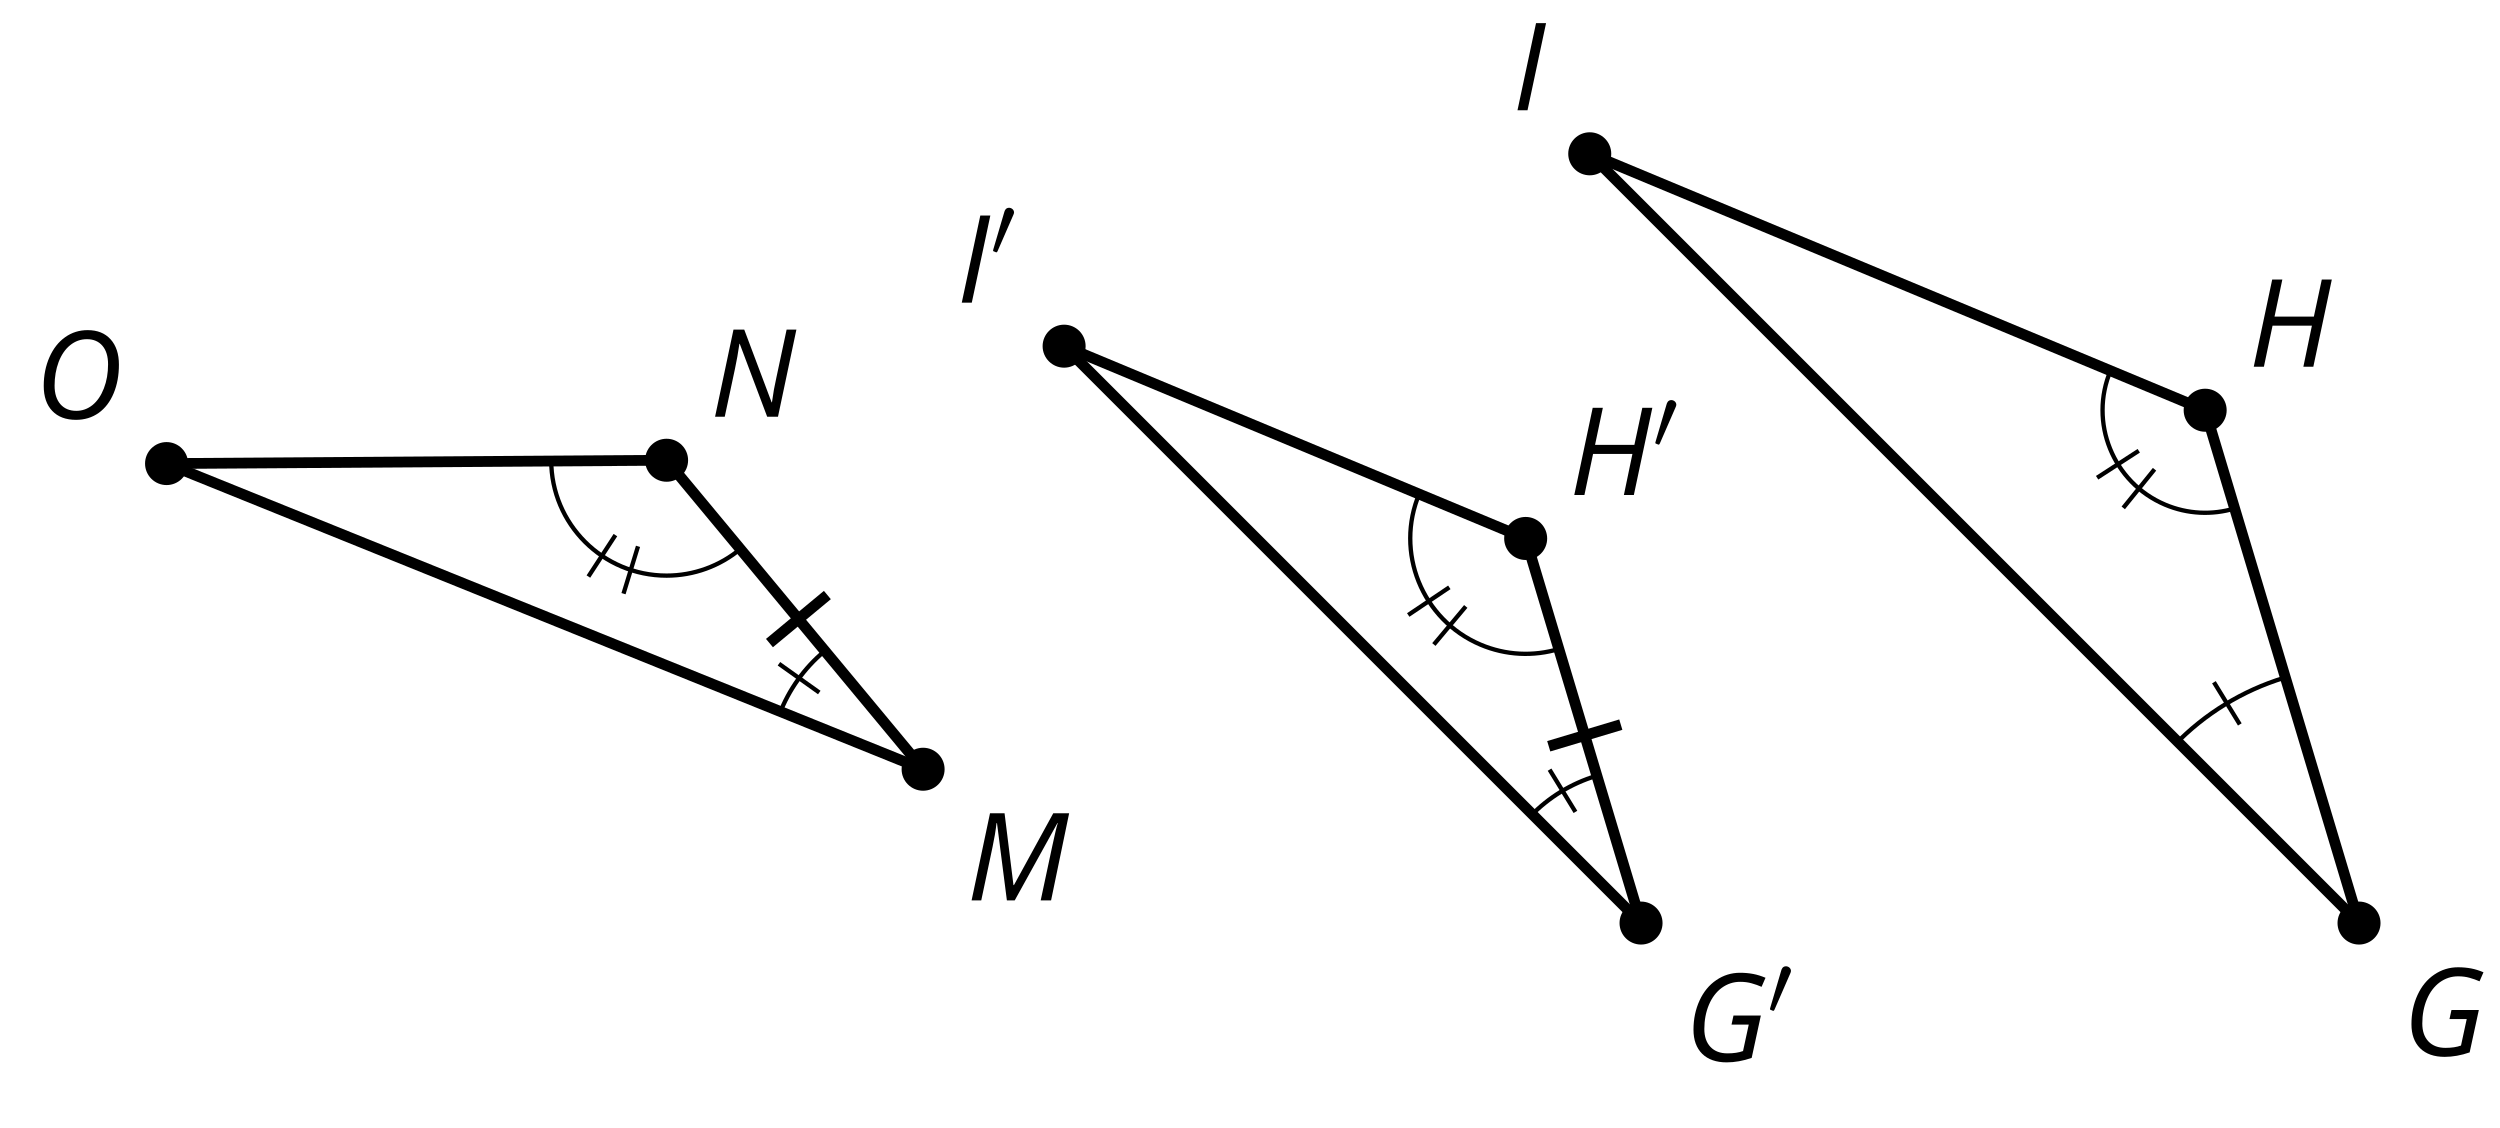 <?xml version='1.0' encoding='UTF-8'?>
<!-- This file was generated by dvisvgm 2.1.3 -->
<svg height='104.544pt' version='1.1' viewBox='-72 -72 231.661 104.544' width='231.661pt' xmlns='http://www.w3.org/2000/svg' xmlns:xlink='http://www.w3.org/1999/xlink'>
<defs>
<clipPath id='clip1'>
<path d='M-72 32.543V-72H159.664V32.543ZM159.664 -72'/>
</clipPath>
<path d='M0.475 0H1.403L3.122 -8.077H2.193L0.475 0Z' id='g2-147'/>
<path d='M4.536 -4.232L4.354 -3.392H5.95L5.42 -0.939C5.028 -0.796 4.553 -0.724 3.983 -0.724C3.304 -0.724 2.779 -0.923 2.398 -1.326C2.022 -1.729 1.834 -2.276 1.834 -2.978C1.834 -3.807 1.978 -4.558 2.26 -5.227S2.939 -6.42 3.448 -6.796C3.961 -7.166 4.525 -7.354 5.149 -7.354C5.541 -7.354 5.901 -7.309 6.221 -7.215C6.553 -7.122 6.856 -7.017 7.138 -6.89L7.503 -7.729C7.122 -7.89 6.74 -8.011 6.365 -8.083C5.983 -8.155 5.58 -8.193 5.149 -8.193C4.343 -8.193 3.608 -7.967 2.945 -7.514C2.282 -7.066 1.762 -6.431 1.392 -5.624C1.017 -4.807 0.829 -3.906 0.829 -2.917C0.829 -1.961 1.099 -1.221 1.635 -0.685C2.177 -0.155 2.934 0.11 3.906 0.11C4.652 0.11 5.425 -0.028 6.221 -0.304L7.072 -4.232H4.536Z' id='g4-39'/>
<path d='M5.995 0L7.707 -8.077H6.779L6.044 -4.641H2.398L3.122 -8.077H2.182L0.475 0H1.414L2.215 -3.801H5.862L5.072 0H5.995Z' id='g4-40'/>
<path d='M3.735 0H4.459L8.42 -7.171H8.453C8.354 -6.89 8.182 -6.166 7.934 -5.006C7.685 -3.84 7.332 -2.171 6.867 0H7.829L9.503 -8.077H8.033L4.392 -1.425H4.343L3.519 -8.077H2.171L0.464 0H1.359L2.409 -4.967C2.47 -5.238 2.536 -5.608 2.619 -6.066C2.696 -6.53 2.746 -6.895 2.773 -7.16H2.818L3.735 0Z' id='g4-45'/>
<path d='M6.293 0L8 -8.077H7.094L6.133 -3.575C5.978 -2.906 5.845 -2.16 5.735 -1.337H5.702L3.166 -8.077H2.171L0.464 0H1.359L2.309 -4.448C2.464 -5.171 2.602 -5.945 2.718 -6.757H2.751L5.293 0H6.293Z' id='g4-46'/>
<path d='M7.796 -5.011C7.796 -6.006 7.536 -6.785 7.022 -7.354S5.801 -8.204 4.901 -8.204C4.127 -8.204 3.431 -7.989 2.818 -7.553C2.199 -7.116 1.713 -6.497 1.359 -5.696S0.829 -4.006 0.829 -3.033C0.829 -2.039 1.094 -1.265 1.619 -0.718C2.144 -0.166 2.878 0.11 3.823 0.11C4.613 0.11 5.315 -0.105 5.917 -0.53C6.519 -0.961 6.983 -1.569 7.309 -2.354C7.635 -3.133 7.796 -4.022 7.796 -5.011ZM4.829 -7.365C5.442 -7.365 5.923 -7.16 6.271 -6.751C6.619 -6.337 6.79 -5.768 6.79 -5.033C6.79 -4.221 6.663 -3.475 6.403 -2.807S5.796 -1.624 5.348 -1.26C4.906 -0.906 4.403 -0.724 3.845 -0.724C3.227 -0.724 2.735 -0.928 2.376 -1.337C2.017 -1.751 1.834 -2.32 1.834 -3.055C1.834 -3.856 1.961 -4.591 2.21 -5.254C2.464 -5.917 2.818 -6.436 3.276 -6.807S4.249 -7.365 4.829 -7.365Z' id='g4-47'/>
<path d='M2.112 -3.778C2.152 -3.881 2.184 -3.937 2.184 -4.017C2.184 -4.28 1.945 -4.455 1.722 -4.455C1.403 -4.455 1.315 -4.176 1.283 -4.065L0.271 -0.63C0.239 -0.534 0.239 -0.51 0.239 -0.502C0.239 -0.43 0.287 -0.414 0.367 -0.391C0.51 -0.327 0.526 -0.327 0.542 -0.327C0.566 -0.327 0.614 -0.327 0.669 -0.462L2.112 -3.778Z' id='g5-48'/>
</defs>
<g id='page1'>
<path clip-path='url(#clip1)' d='M146.598 13.535L132.34 -33.988' fill='none' stroke='#000000' stroke-linejoin='bevel' stroke-miterlimit='10.037' stroke-width='1'/>
<path clip-path='url(#clip1)' d='M132.34 -33.988L75.313 -57.75' fill='none' stroke='#000000' stroke-linejoin='bevel' stroke-miterlimit='10.037' stroke-width='1'/>
<path clip-path='url(#clip1)' d='M75.313 -57.75L146.598 13.535' fill='none' stroke='#000000' stroke-linejoin='bevel' stroke-miterlimit='10.037' stroke-width='1'/>
<path clip-path='url(#clip1)' d='M148.59 13.535C148.59 12.438 147.695 11.543 146.598 11.543C145.496 11.543 144.605 12.438 144.605 13.535C144.605 14.637 145.496 15.527 146.598 15.527C147.695 15.527 148.59 14.637 148.59 13.535Z'/>
<g transform='matrix(1 0 0 1 222.627 2.783)'>
<use x='-72' xlink:href='#g4-39' y='23.041'/>
</g>
<path clip-path='url(#clip1)' d='M134.332 -33.988C134.332 -35.086 133.441 -35.98 132.34 -35.98C131.238 -35.98 130.348 -35.086 130.348 -33.988C130.348 -32.887 131.238 -31.992 132.34 -31.992C133.441 -31.992 134.332 -32.887 134.332 -33.988Z'/>
<g transform='matrix(1 0 0 1 208.369 -61.06)'>
<use x='-72' xlink:href='#g4-40' y='23.041'/>
</g>
<path clip-path='url(#clip1)' d='M77.305 -57.75C77.305 -58.848 76.414 -59.742 75.313 -59.742C74.211 -59.742 73.32 -58.848 73.32 -57.75C73.32 -56.648 74.211 -55.754 75.313 -55.754C76.414 -55.754 77.305 -56.648 77.305 -57.75Z'/>
<g transform='matrix(1 0 0 1 140.143 -84.822)'>
<use x='-72' xlink:href='#g2-147' y='23.041'/>
</g>
<path clip-path='url(#clip1)' d='M139.648 -9.188C135.797 -8.008 132.305 -5.867 129.504 -2.969' fill='none' stroke='#000000' stroke-linejoin='bevel' stroke-miterlimit='10.037' stroke-width='0.4'/>
<path clip-path='url(#clip1)' d='M135.551 -4.871L133.152 -8.781' fill='none' stroke='#000000' stroke-miterlimit='10.037' stroke-width='0.4'/>
<path clip-path='url(#clip1)' d='M123.59 -37.699C121.539 -32.867 123.793 -27.289 128.625 -25.238C130.684 -24.363 132.98 -24.246 135.117 -24.898' fill='none' stroke='#000000' stroke-linejoin='bevel' stroke-miterlimit='10.037' stroke-width='0.4'/>
<path clip-path='url(#clip1)' d='M126.187 -30.23L122.328 -27.73' fill='none' stroke='#000000' stroke-miterlimit='10.037' stroke-width='0.4'/>
<path clip-path='url(#clip1)' d='M127.648 -28.516L124.75 -24.937' fill='none' stroke='#000000' stroke-miterlimit='10.037' stroke-width='0.401'/>
<path clip-path='url(#clip1)' d='M80.066 13.535L69.375 -22.102' fill='none' stroke='#000000' stroke-linejoin='bevel' stroke-miterlimit='10.037' stroke-width='1.005'/>
<path clip-path='url(#clip1)' d='M71.512 -2.848L78.191 -4.852' fill='none' stroke='#000000' stroke-miterlimit='10.037' stroke-width='1.005'/>
<path clip-path='url(#clip1)' d='M69.375 -22.102L26.605 -39.922' fill='none' stroke='#000000' stroke-linejoin='bevel' stroke-miterlimit='10.037' stroke-width='1'/>
<path clip-path='url(#clip1)' d='M26.605 -39.922L80.066 13.535' fill='none' stroke='#000000' stroke-linejoin='bevel' stroke-miterlimit='10.037' stroke-width='1'/>
<path clip-path='url(#clip1)' d='M82.059 13.535C82.059 12.438 81.168 11.543 80.066 11.543C78.965 11.543 78.074 12.438 78.074 13.535C78.074 14.637 78.965 15.527 80.066 15.527C81.168 15.527 82.059 14.637 82.059 13.535Z'/>
<g transform='matrix(1 0 0 1 156.097 3.293)'>
<use x='-72' xlink:href='#g4-39' y='23.041'/>
<use x='-64.322' xlink:href='#g5-48' y='18.702'/>
</g>
<path clip-path='url(#clip1)' d='M71.367 -22.102C71.367 -23.203 70.477 -24.098 69.375 -24.098S67.383 -23.203 67.383 -22.102C67.383 -21.004 68.273 -20.109 69.375 -20.109S71.367 -21.004 71.367 -22.102Z'/>
<g transform='matrix(1 0 0 1 145.405 -49.174)'>
<use x='-72' xlink:href='#g4-40' y='23.041'/>
<use x='-64.254' xlink:href='#g5-48' y='18.702'/>
</g>
<path clip-path='url(#clip1)' d='M28.598 -39.922C28.598 -41.023 27.707 -41.914 26.605 -41.914C25.508 -41.914 24.613 -41.023 24.613 -39.922C24.613 -38.824 25.508 -37.93 26.605 -37.93C27.707 -37.93 28.598 -38.824 28.598 -39.922Z'/>
<g transform='matrix(1 0 0 1 88.647 -66.993)'>
<use x='-72' xlink:href='#g2-147' y='23.041'/>
<use x='-68.865' xlink:href='#g5-48' y='18.702'/>
</g>
<path clip-path='url(#clip1)' d='M75.898 -0.098C73.586 0.609 71.492 1.895 69.813 3.633' fill='none' stroke='#000000' stroke-linejoin='bevel' stroke-miterlimit='10.037' stroke-width='0.4'/>
<path clip-path='url(#clip1)' d='M73.988 3.234L71.59 -0.68' fill='none' stroke='#000000' stroke-miterlimit='10.037' stroke-width='0.4'/>
<path clip-path='url(#clip1)' d='M59.531 -26.281C57.227 -20.844 59.762 -14.566 65.199 -12.262C67.512 -11.277 70.098 -11.145 72.5 -11.879' fill='none' stroke='#000000' stroke-linejoin='bevel' stroke-miterlimit='10.037' stroke-width='0.4'/>
<path clip-path='url(#clip1)' d='M62.301 -17.574L58.492 -15.012' fill='none' stroke='#000000' stroke-miterlimit='10.037' stroke-width='0.4'/>
<path clip-path='url(#clip1)' d='M63.824 -15.805L60.867 -12.277' fill='none' stroke='#000000' stroke-miterlimit='10.037' stroke-width='0.4'/>
<path clip-path='url(#clip1)' d='M13.539 -0.719L-10.23 -29.352' fill='none' stroke='#000000' stroke-linejoin='bevel' stroke-miterlimit='10.037' stroke-width='1.004'/>
<path clip-path='url(#clip1)' d='M-0.699 -12.41L4.668 -16.863' fill='none' stroke='#000000' stroke-miterlimit='10.037' stroke-width='1.004'/>
<path clip-path='url(#clip1)' d='M-10.23 -29.352L-56.566 -29.043' fill='none' stroke='#000000' stroke-linejoin='bevel' stroke-miterlimit='10.037' stroke-width='1'/>
<path clip-path='url(#clip1)' d='M-56.566 -29.043L13.539 -0.719' fill='none' stroke='#000000' stroke-linejoin='bevel' stroke-miterlimit='10.037' stroke-width='1'/>
<path clip-path='url(#clip1)' d='M15.531 -0.719C15.531 -1.82 14.637 -2.711 13.539 -2.711C12.438 -2.711 11.547 -1.82 11.547 -0.719C11.547 0.379 12.438 1.273 13.539 1.273C14.637 1.273 15.531 0.379 15.531 -0.719Z'/>
<g transform='matrix(1 0 0 1 89.568 -11.604)'>
<use x='-72' xlink:href='#g4-45' y='23.041'/>
</g>
<path clip-path='url(#clip1)' d='M-8.238 -29.352C-8.238 -30.449 -9.129 -31.344 -10.23 -31.344C-11.332 -31.344 -12.223 -30.449 -12.223 -29.352C-12.223 -28.25 -11.332 -27.359 -10.23 -27.359C-9.129 -27.359 -8.238 -28.25 -8.238 -29.352Z'/>
<g transform='matrix(1 0 0 1 65.798 -56.423)'>
<use x='-72' xlink:href='#g4-46' y='23.041'/>
</g>
<path clip-path='url(#clip1)' d='M-54.57 -29.043C-54.57 -30.145 -55.465 -31.035 -56.566 -31.035C-57.664 -31.035 -58.559 -30.145 -58.559 -29.043C-58.559 -27.941 -57.664 -27.051 -56.566 -27.051C-55.465 -27.051 -54.57 -27.941 -54.57 -29.043Z'/>
<g transform='matrix(1 0 0 1 3.224 -56.246)'>
<use x='-72' xlink:href='#g4-47' y='23.041'/>
</g>
<path clip-path='url(#clip1)' d='M4.375 -11.641C2.523 -10.086 1.094 -8.086 0.231 -5.828' fill='none' stroke='#000000' stroke-linejoin='bevel' stroke-miterlimit='10.037' stroke-width='0.4'/>
<path clip-path='url(#clip1)' d='M3.918 -7.828L0.18 -10.492' fill='none' stroke='#000000' stroke-miterlimit='10.037' stroke-width='0.4'/>
<path clip-path='url(#clip1)' d='M-20.922 -29.352C-20.922 -23.445 -16.137 -18.66 -10.23 -18.66C-7.719 -18.66 -5.285 -19.543 -3.359 -21.16' fill='none' stroke='#000000' stroke-linejoin='bevel' stroke-miterlimit='10.037' stroke-width='0.4'/>
<path clip-path='url(#clip1)' d='M-14.973 -22.414L-17.477 -18.574' fill='none' stroke='#000000' stroke-miterlimit='10.037' stroke-width='0.4'/>
<path clip-path='url(#clip1)' d='M-12.879 -21.375L-14.223 -16.988' fill='none' stroke='#000000' stroke-miterlimit='10.037' stroke-width='0.4'/>
</g>
</svg>